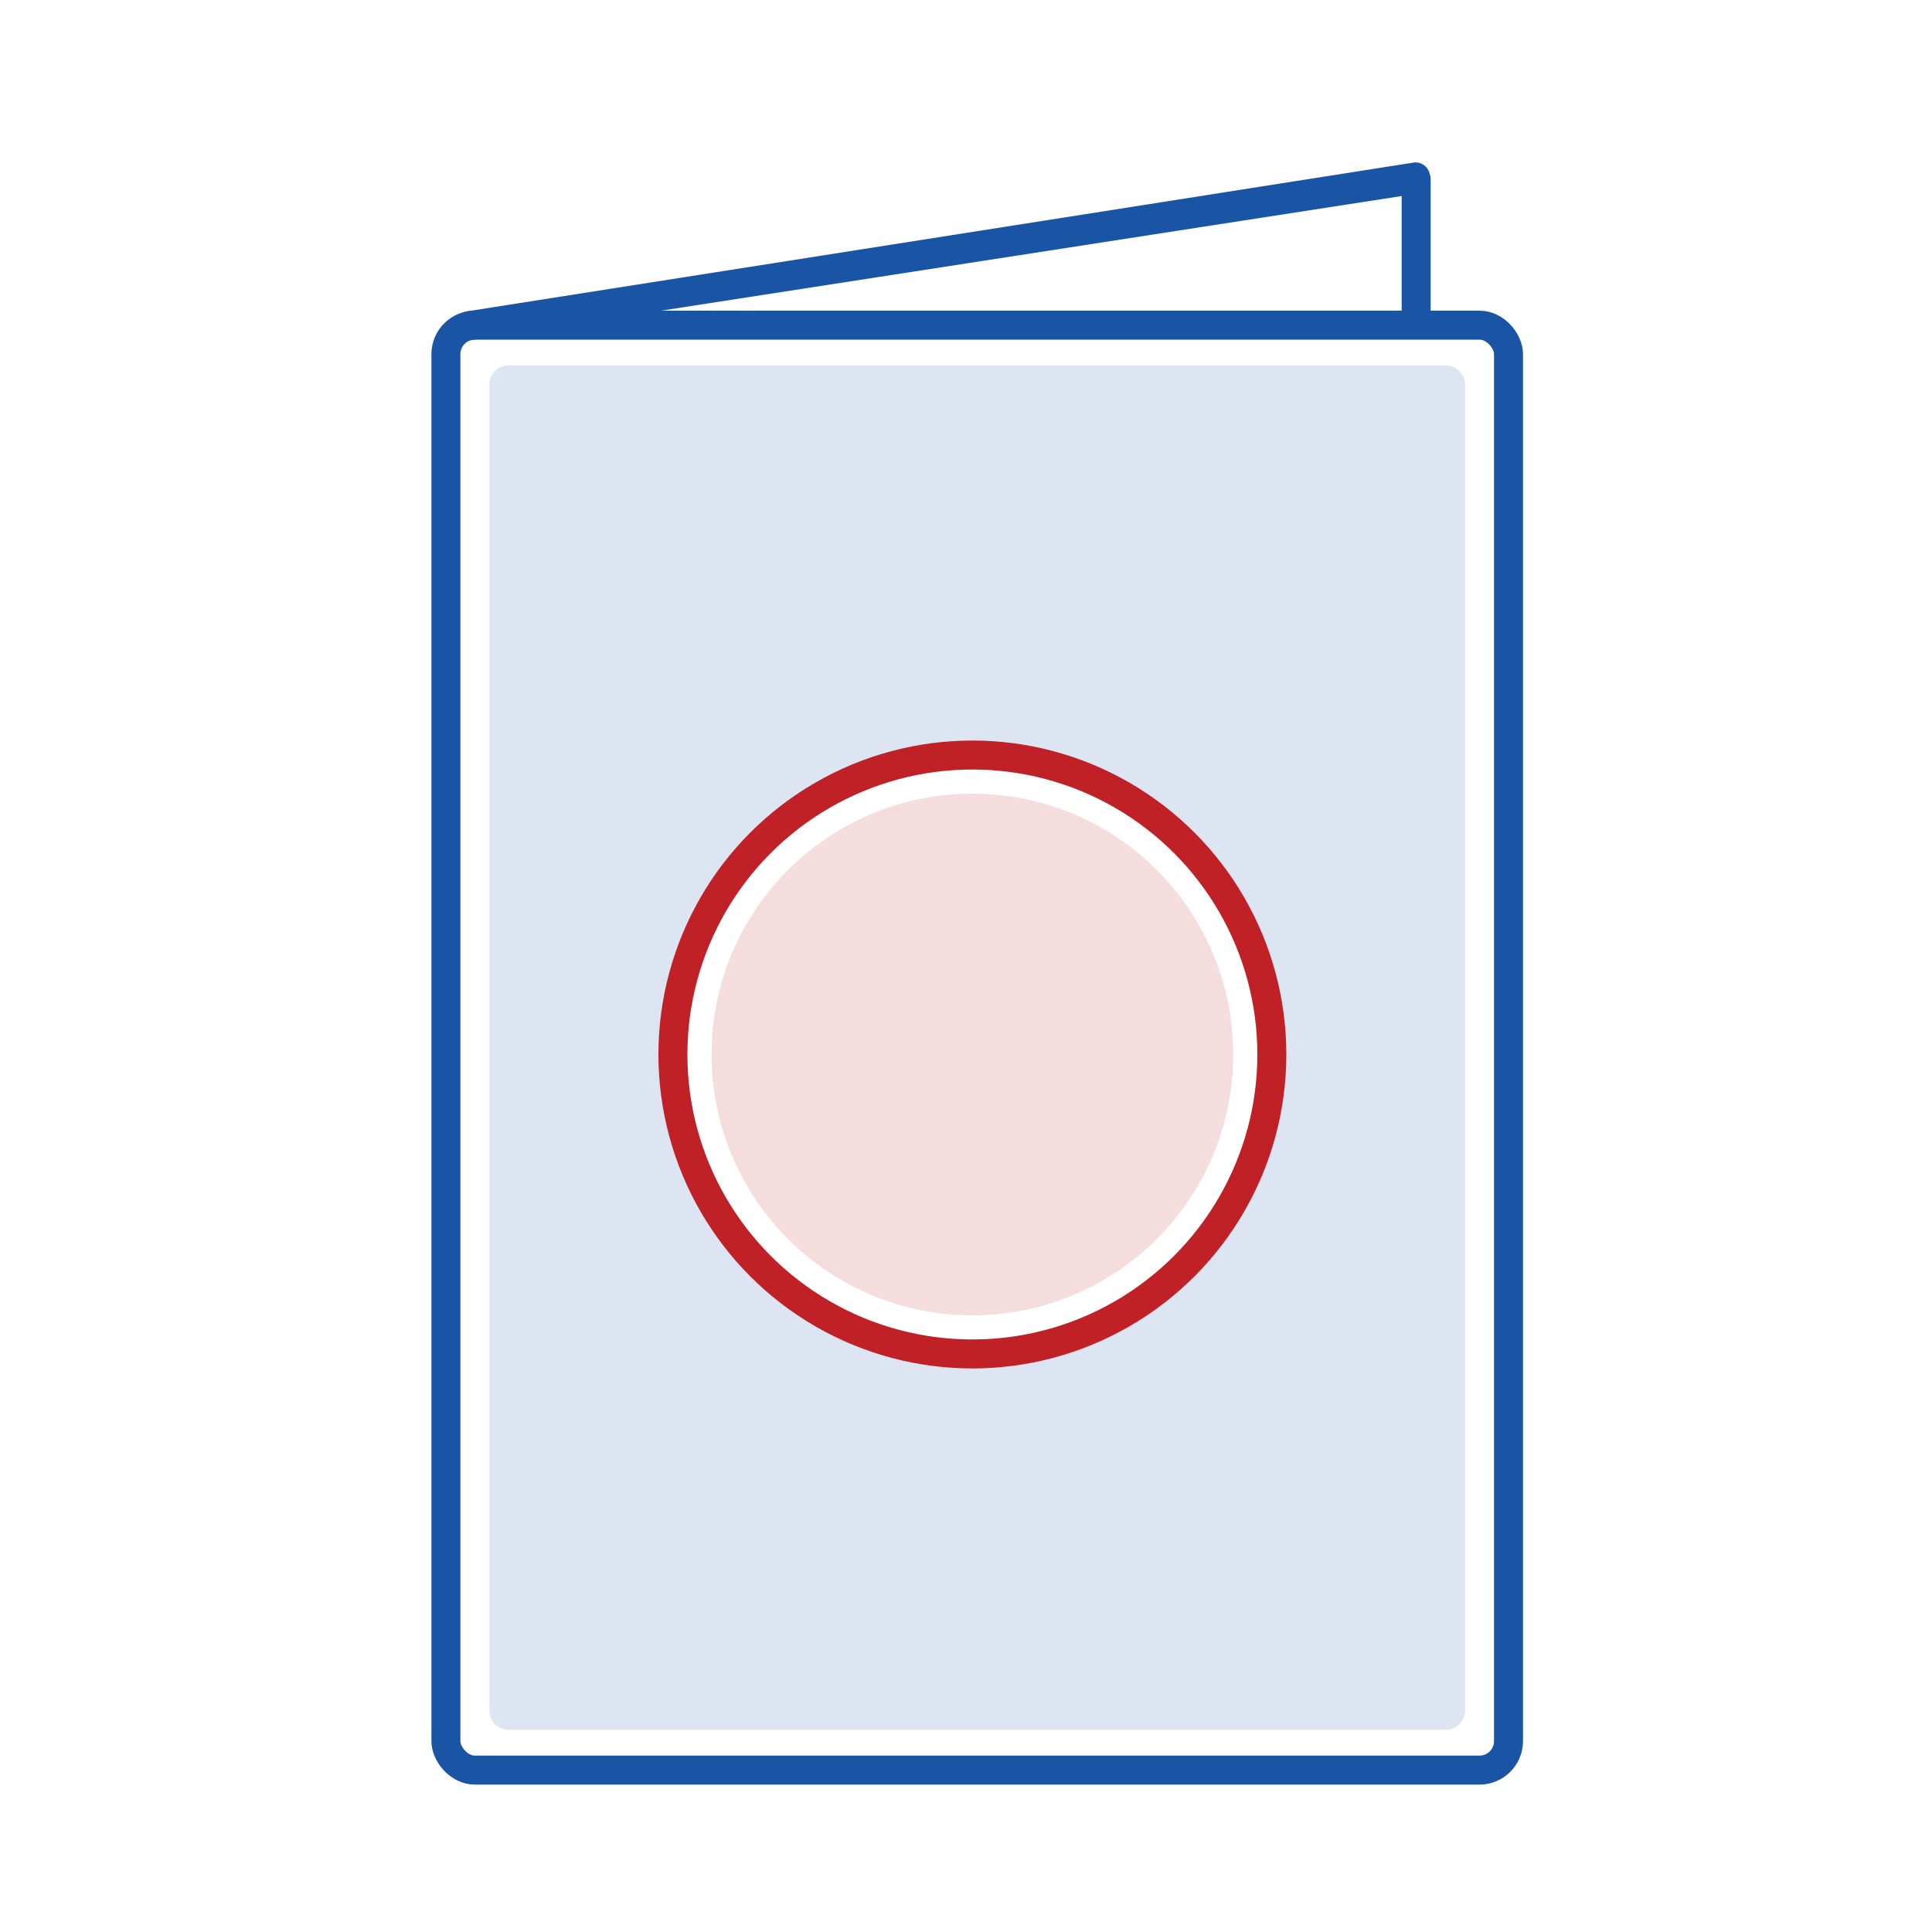 <svg xmlns="http://www.w3.org/2000/svg" viewBox="0 0 200 200"><rect x="46.16" y="33.66" width="110" height="149.58" rx="3" ry="3" style="fill:none;stroke:#1a54a4;stroke-miterlimit:10;stroke-width:3px"/><path d="M149.66,37.83h-97a2,2,0,0,0-2,2V177.07a2,2,0,0,0,2,2h97a2,2,0,0,0,2-2V39.83A2,2,0,0,0,149.66,37.83Zm-49,103.33a31,31,0,1,1,31-31A31,31,0,0,1,100.66,141.16Z" style="fill:#1a54a4;opacity:0.15"/><circle cx="100.66" cy="109.16" r="31" style="fill:none;stroke:#bf2126;stroke-miterlimit:10;stroke-width:3px"/><circle cx="100.66" cy="109.16" r="27" style="fill:#bf2126;opacity:0.15"/><rect x="145.1" y="17.06" width="3" height="17.3" rx="1.5" ry="1.5" style="fill:#1a54a4"/><path d="M148,18l.05.27a1.5,1.5,0,0,1-1.19,1.75L48.22,35.29a1.5,1.5,0,0,1-1.75-1.19l.42.14a1.9,1.9,0,0,1,1.38-2l98-15.4A1.5,1.5,0,0,1,148,18Z" style="fill:#1a54a4"/></svg>